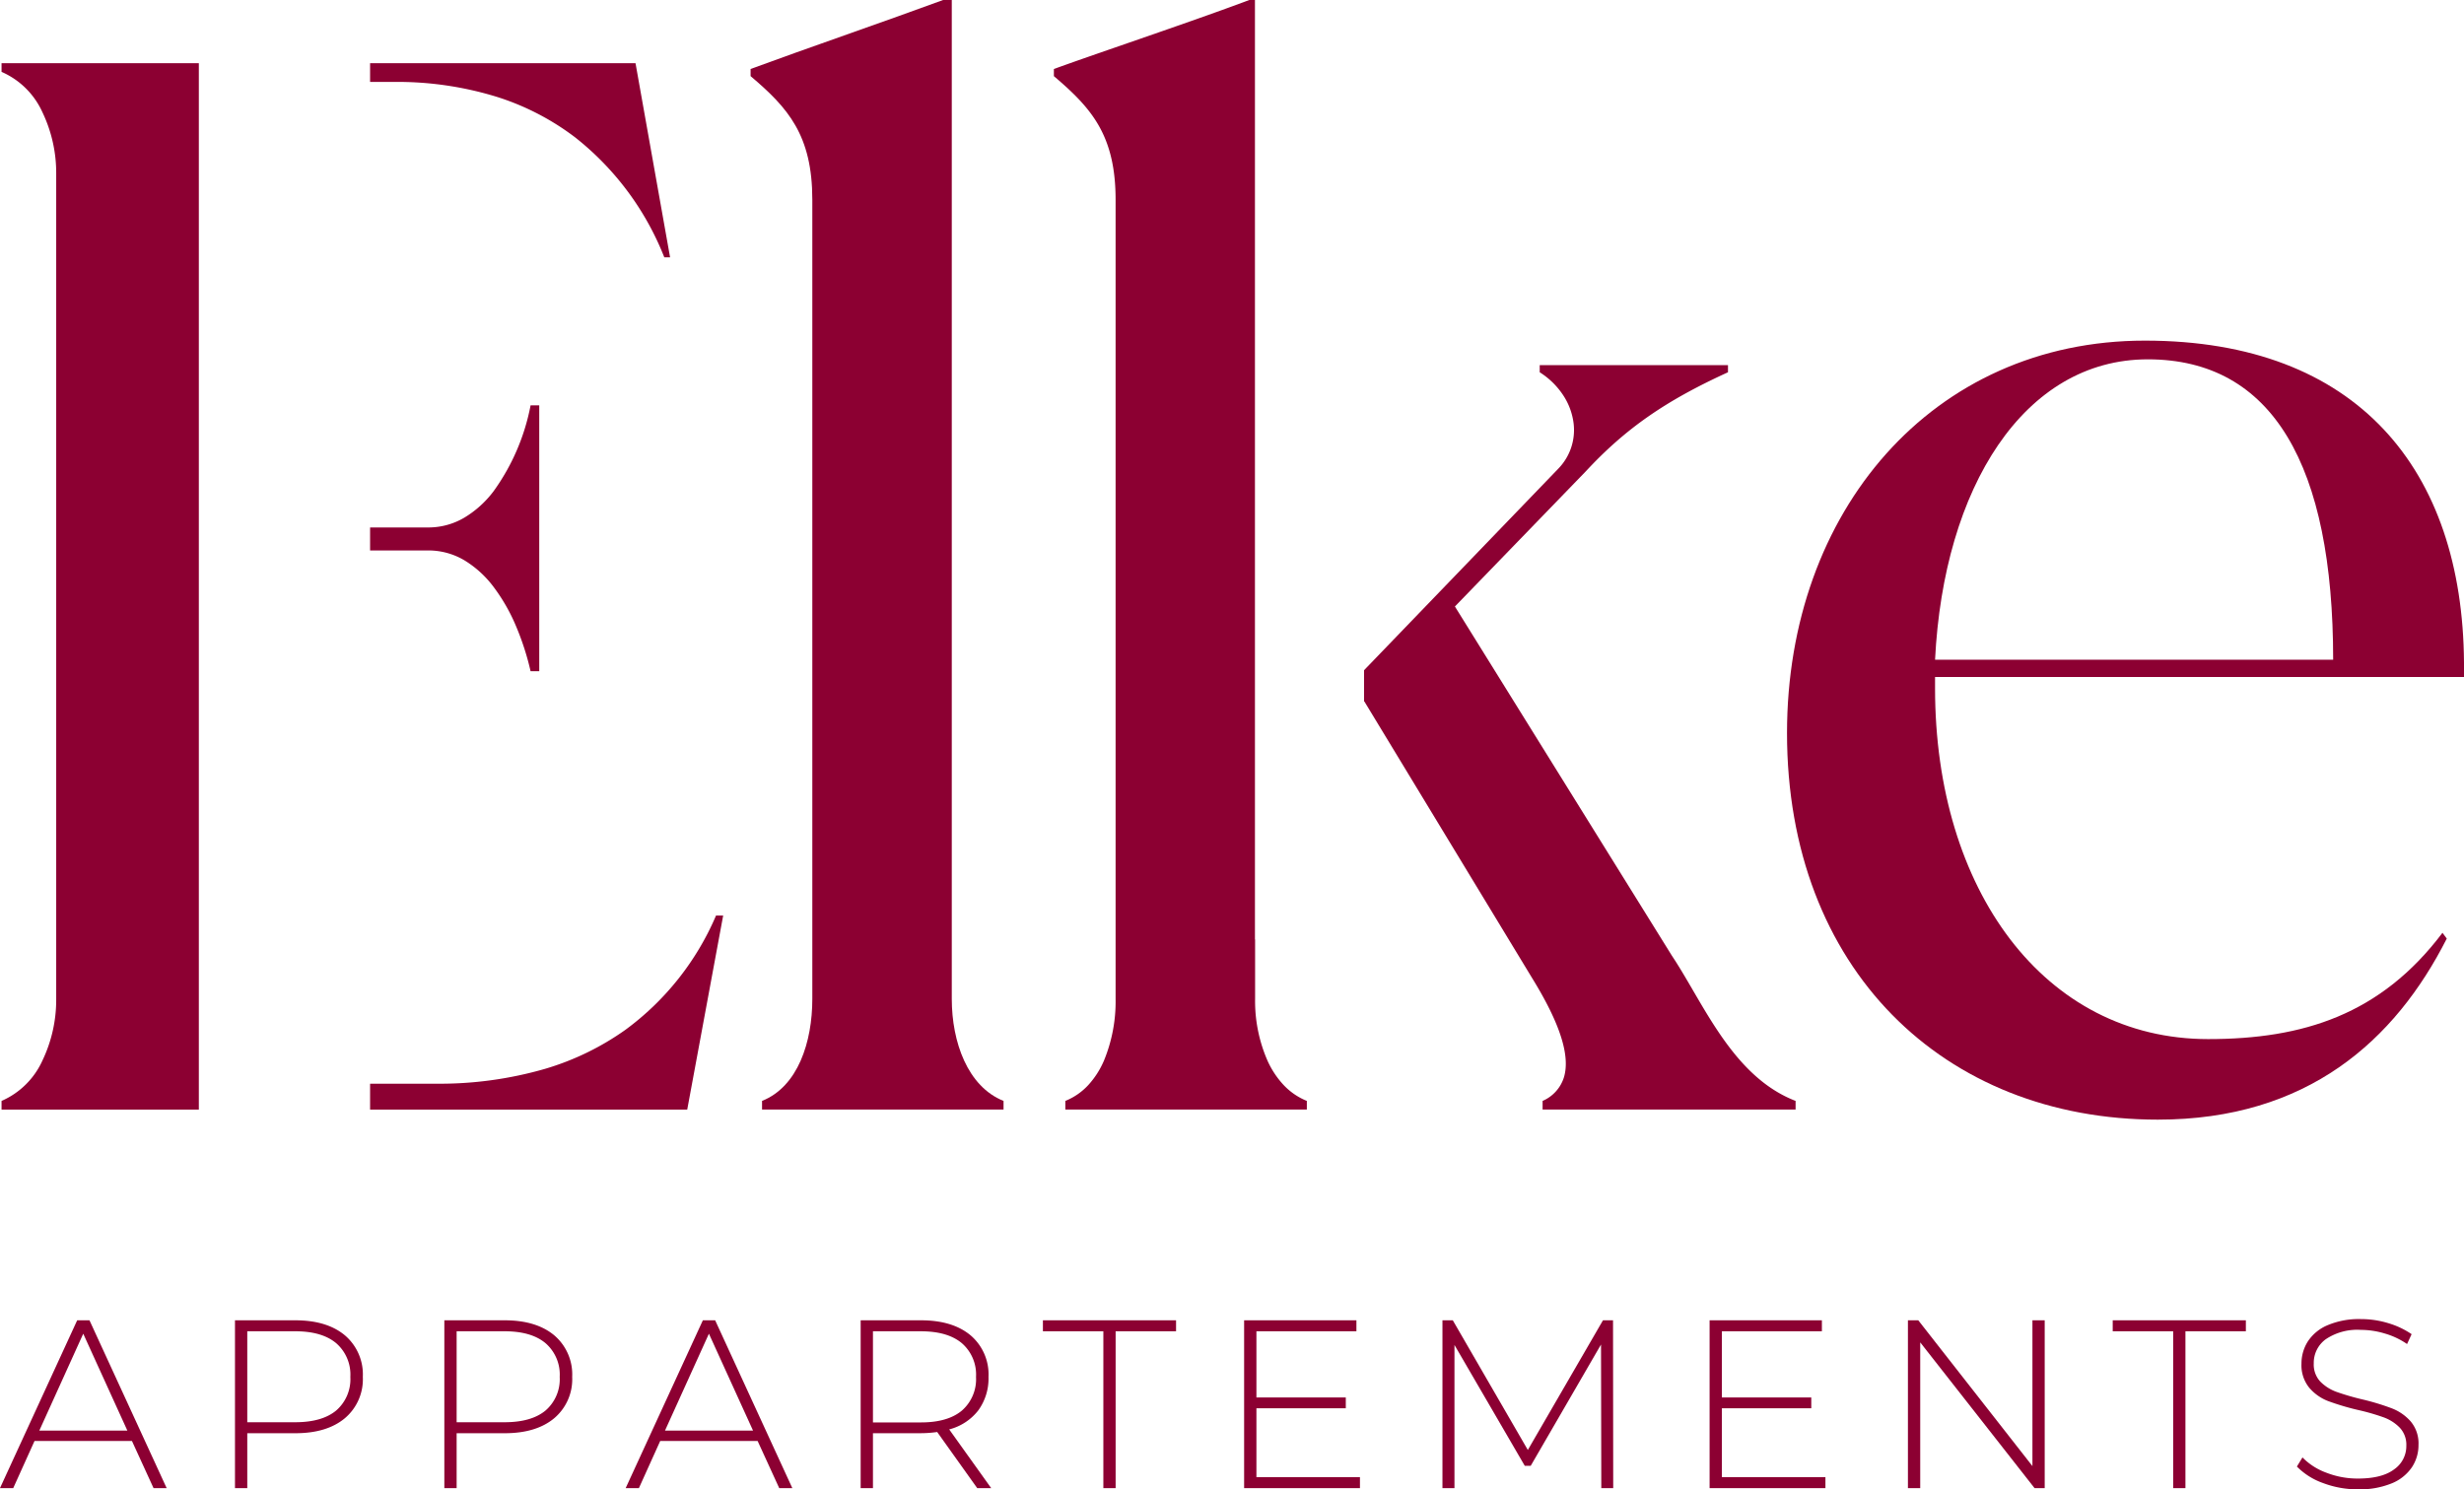<svg xmlns="http://www.w3.org/2000/svg" xmlns:xlink="http://www.w3.org/1999/xlink" width="413.501" height="249.979" viewBox="0 0 413.501 249.979">
  <defs>
    <clipPath id="clip-path">
      <path id="Pfad_20" data-name="Pfad 20" d="M411.961,426.277h3.75v18.344h-3.75Zm0,0"/>
    </clipPath>
  </defs>
  <g id="Gruppe_52" data-name="Gruppe 52" transform="translate(-786.362 -466.455)">
    <path id="Differenzmenge_1" data-name="Differenzmenge 1" d="M33.109,200.191H0v-1.453a13.411,13.411,0,0,0,6.848-6.751,23.61,23.61,0,0,0,2.324-10.373V43.142A23.61,23.61,0,0,0,6.848,32.77,13.411,13.411,0,0,0,0,26.018V24.565H33.109V200.19Zm81.969,0H61.847v-4.343H72.86a63.739,63.739,0,0,0,18.408-2.511A45.587,45.587,0,0,0,104.7,186.8a46.364,46.364,0,0,0,15.2-19.172h1.2l-6.031,32.563ZM90.235,126.612H88.781a45.162,45.162,0,0,0-2.436-7.544,30.624,30.624,0,0,0-3.683-6.48,17.478,17.478,0,0,0-4.9-4.535,11.819,11.819,0,0,0-6.1-1.708H61.847v-3.859h9.809a11.862,11.862,0,0,0,6-1.643A17.227,17.227,0,0,0,82.574,96.4a36.227,36.227,0,0,0,6.207-14.41h1.454Zm21.953-69.469h-.968a48.018,48.018,0,0,0-14.987-20.15A43.139,43.139,0,0,0,83.3,30.268a56.606,56.606,0,0,0-17.439-2.563H61.847V24.565h44.544l5.8,32.577Z" transform="translate(786.622 452.5)" fill="#8c0032"/>
    <g id="Gruppe_6" data-name="Gruppe 6" transform="translate(585 169)">
      <g id="Gruppe_5" data-name="Gruppe 5" transform="translate(319.836 483.689)">
        <g id="Gruppe_4" data-name="Gruppe 4">
          <path id="Pfad_2" data-name="Pfad 2" d="M49.938,0V-1.453c-6.031-2.406-8.687-9.891-8.687-17.125V-186.234H39.8c-9.156,3.375-23.156,8.2-32.312,11.578v1.2c6.266,5.313,10.359,9.891,10.359,20.75V-18.578c0,7.234-2.406,14.719-8.437,17.125V0Zm0,0" fill="#8c0032"/>
        </g>
      </g>
    </g>
    <path id="Differenzmenge_2" data-name="Differenzmenge 2" d="M124.469,194.326H82.015v-1.453a6.383,6.383,0,0,0,3.593-4c1.059-3.6-.668-9-5.28-16.5L52.094,125.811l-.041.043v-5.271l32.62-33.851a9.294,9.294,0,0,0,2.539-7.639,11.046,11.046,0,0,0-1.755-4.683,13.064,13.064,0,0,0-3.925-3.834v-1.2h31.594v1.2c-10.523,4.8-17.216,9.468-23.874,16.641L67.3,109.889l36.422,58.624c1.177,1.766,2.319,3.725,3.528,5.8,4.2,7.207,8.963,15.374,17.222,18.56v1.452Zm-82.016,0H1.922v-1.453A10.652,10.652,0,0,0,5.785,190.2,14.563,14.563,0,0,0,8.4,186.121a26.018,26.018,0,0,0,1.957-10.373V41.623c0-5.114-.9-9.072-2.83-12.455C5.776,26.1,3.251,23.629,0,20.873v-1.2c3.253-1.182,7.754-2.74,12.518-4.389C19.355,12.915,27.1,10.234,32.8,8.092h.942V165.758h.026v9.991a24.982,24.982,0,0,0,2.082,10.373,14.973,14.973,0,0,0,2.7,4.078,11,11,0,0,0,3.9,2.673v1.452Z" transform="translate(963.221 458.363)" fill="#8c0032"/>
    <g id="Gruppe_12" data-name="Gruppe 12" transform="translate(585 169)">
      <g id="Gruppe_11" data-name="Gruppe 11" transform="translate(491.597 483.689)">
        <g id="Gruppe_10" data-name="Gruppe 10">
          <path id="Pfad_4" data-name="Pfad 4" d="M123.266-72.609v-2.422c-.234-32.312-17.844-54.031-53.547-54.031S9.656-100.359,9.656-63.2c0,39.563,26.281,64.891,62.234,64.891,25.078,0,39.8-13.266,48.484-30.391l-.719-.969C109.281-15.922,96.25-11.828,80.328-11.828c-27.5,0-45.828-25.078-45.828-58.859v-1.922ZM70.2-125.922c20.984,0,31.109,17.844,31.109,50.422H34.5C35.938-104.453,49.453-125.922,70.2-125.922Zm0,0" fill="#8c0032"/>
        </g>
      </g>
    </g>
    <g id="Gruppe_16" data-name="Gruppe 16" transform="translate(585 169)">
      <g id="Gruppe_15" data-name="Gruppe 15" transform="translate(201.159 547.231)">
        <g id="Gruppe_14" data-name="Gruppe 14">
          <path id="Pfad_7" data-name="Pfad 7" d="M22.344-7.922H6L2.422,0H.2L13.156-28.172h2.063L28.172,0h-2.2Zm-.766-1.734L14.172-25.922,6.8-9.656Zm0,0" fill="#8c0032"/>
        </g>
      </g>
    </g>
    <g id="Gruppe_19" data-name="Gruppe 19" transform="translate(585 169)">
      <g id="Gruppe_18" data-name="Gruppe 18" transform="translate(235.89 547.231)">
        <g id="Gruppe_17" data-name="Gruppe 17">
          <path id="Pfad_8" data-name="Pfad 8" d="M15.016-28.172q5.309,0,8.328,2.516a8.614,8.614,0,0,1,3.016,6.984,8.551,8.551,0,0,1-3.016,6.938q-3.018,2.52-8.328,2.516H6.969V0H4.906V-28.172Zm0,17.109q4.5,0,6.875-1.969a6.94,6.94,0,0,0,2.375-5.641,6.967,6.967,0,0,0-2.375-5.656q-2.379-2-6.875-2H6.969v15.266Zm0,0" fill="#8c0032"/>
        </g>
      </g>
    </g>
    <g id="Gruppe_22" data-name="Gruppe 22" transform="translate(585 169)">
      <g id="Gruppe_21" data-name="Gruppe 21" transform="translate(271.024 547.231)">
        <g id="Gruppe_20" data-name="Gruppe 20">
          <path id="Pfad_9" data-name="Pfad 9" d="M15.016-28.172q5.309,0,8.328,2.516a8.614,8.614,0,0,1,3.016,6.984,8.551,8.551,0,0,1-3.016,6.938q-3.018,2.52-8.328,2.516H6.969V0H4.906V-28.172Zm0,17.109q4.5,0,6.875-1.969a6.94,6.94,0,0,0,2.375-5.641,6.967,6.967,0,0,0-2.375-5.656q-2.379-2-6.875-2H6.969v15.266Zm0,0" fill="#8c0032"/>
        </g>
      </g>
    </g>
    <g id="Gruppe_25" data-name="Gruppe 25" transform="translate(585 169)">
      <g id="Gruppe_24" data-name="Gruppe 24" transform="translate(306.158 547.231)">
        <g id="Gruppe_23" data-name="Gruppe 23">
          <path id="Pfad_10" data-name="Pfad 10" d="M22.344-7.922H6L2.422,0H.2L13.156-28.172h2.063L28.172,0h-2.2Zm-.766-1.734L14.172-25.922,6.8-9.656Zm0,0" fill="#8c0032"/>
        </g>
      </g>
    </g>
    <g id="Gruppe_28" data-name="Gruppe 28" transform="translate(585 169)">
      <g id="Gruppe_27" data-name="Gruppe 27" transform="translate(340.889 547.231)">
        <g id="Gruppe_26" data-name="Gruppe 26">
          <path id="Pfad_11" data-name="Pfad 11" d="M24.469,0,17.75-9.422a20.112,20.112,0,0,1-2.734.2H6.969V0H4.906V-28.172H15.016q5.309,0,8.328,2.516a8.614,8.614,0,0,1,3.016,6.984,9.083,9.083,0,0,1-1.719,5.625,9.018,9.018,0,0,1-4.875,3.188L26.813,0ZM15.016-11.031q4.5,0,6.875-1.984a6.988,6.988,0,0,0,2.375-5.656,6.967,6.967,0,0,0-2.375-5.656q-2.379-2-6.875-2H6.969v15.3Zm0,0" fill="#8c0032"/>
        </g>
      </g>
    </g>
    <g id="Gruppe_31" data-name="Gruppe 31" transform="translate(585 169)">
      <g id="Gruppe_30" data-name="Gruppe 30" transform="translate(376.224 547.231)">
        <g id="Gruppe_29" data-name="Gruppe 29">
          <path id="Pfad_12" data-name="Pfad 12" d="M10.3-26.328H.156v-1.844H22.5v1.844H12.359V0H10.3Zm0,0" fill="#8c0032"/>
        </g>
      </g>
    </g>
    <g id="Gruppe_34" data-name="Gruppe 34" transform="translate(585 169)">
      <g id="Gruppe_33" data-name="Gruppe 33" transform="translate(405.241 547.231)">
        <g id="Gruppe_32" data-name="Gruppe 32">
          <path id="Pfad_13" data-name="Pfad 13" d="M24.344-1.844V0H4.906V-28.172H23.75v1.844H6.969v11.109h15v1.813h-15V-1.844Zm0,0" fill="#8c0032"/>
        </g>
      </g>
    </g>
    <g id="Gruppe_37" data-name="Gruppe 37" transform="translate(585 169)">
      <g id="Gruppe_36" data-name="Gruppe 36" transform="translate(438.524 547.231)">
        <g id="Gruppe_35" data-name="Gruppe 35">
          <path id="Pfad_14" data-name="Pfad 14" d="M31.563,0l-.047-24.109L19.719-3.75h-1L6.922-24.031V0H4.906V-28.172H6.641L19.234-6.406,31.844-28.172h1.688L33.563,0Zm0,0" fill="#8c0032"/>
        </g>
      </g>
    </g>
    <g id="Gruppe_40" data-name="Gruppe 40" transform="translate(585 169)">
      <g id="Gruppe_39" data-name="Gruppe 39" transform="translate(483.356 547.231)">
        <g id="Gruppe_38" data-name="Gruppe 38">
          <path id="Pfad_15" data-name="Pfad 15" d="M24.344-1.844V0H4.906V-28.172H23.75v1.844H6.969v11.109h15v1.813h-15V-1.844Zm0,0" fill="#8c0032"/>
        </g>
      </g>
    </g>
    <g id="Gruppe_43" data-name="Gruppe 43" transform="translate(585 169)">
      <g id="Gruppe_42" data-name="Gruppe 42" transform="translate(516.639 547.231)">
        <g id="Gruppe_41" data-name="Gruppe 41">
          <path id="Pfad_16" data-name="Pfad 16" d="M27.859-28.172V0h-1.7L6.969-24.469V0H4.906V-28.172H6.641L25.8-3.7V-28.172Zm0,0" fill="#8c0032"/>
        </g>
      </g>
    </g>
    <g id="Gruppe_46" data-name="Gruppe 46" transform="translate(585 169)">
      <g id="Gruppe_45" data-name="Gruppe 45" transform="translate(555.756 547.231)">
        <g id="Gruppe_44" data-name="Gruppe 44">
          <path id="Pfad_17" data-name="Pfad 17" d="M10.3-26.328H.156v-1.844H22.5v1.844H12.359V0H10.3Zm0,0" fill="#8c0032"/>
        </g>
      </g>
    </g>
    <g id="Gruppe_49" data-name="Gruppe 49" transform="translate(585 169)">
      <g id="Gruppe_48" data-name="Gruppe 48" transform="translate(584.773 547.231)">
        <g id="Gruppe_47" data-name="Gruppe 47">
          <path id="Pfad_18" data-name="Pfad 18" d="M12.313.2A16.385,16.385,0,0,1,6.422-.859,11.548,11.548,0,0,1,2.047-3.625l.938-1.531a10.716,10.716,0,0,0,4,2.563,14.4,14.4,0,0,0,5.3.984q4.014,0,6.063-1.531a4.74,4.74,0,0,0,2.063-3.984,4.156,4.156,0,0,0-1.094-3.016,7.2,7.2,0,0,0-2.687-1.734,36.553,36.553,0,0,0-4.344-1.25A42.6,42.6,0,0,1,7.3-14.609a7.854,7.854,0,0,1-3.172-2.234,5.962,5.962,0,0,1-1.312-4.047,6.878,6.878,0,0,1,1.078-3.75,7.355,7.355,0,0,1,3.328-2.719A13.5,13.5,0,0,1,12.8-28.375a15.678,15.678,0,0,1,4.594.688A13.962,13.962,0,0,1,21.3-25.844l-.766,1.656A12.781,12.781,0,0,0,16.8-25.953a13.879,13.879,0,0,0-4-.609,9.473,9.473,0,0,0-5.922,1.578,4.9,4.9,0,0,0-2,4.047,4.194,4.194,0,0,0,1.078,3.031,7.292,7.292,0,0,0,2.7,1.734,41.949,41.949,0,0,0,4.391,1.281,39.943,39.943,0,0,1,4.938,1.5A8.056,8.056,0,0,1,21.141-11.2,5.716,5.716,0,0,1,22.453-7.25,6.691,6.691,0,0,1,21.344-3.5,7.5,7.5,0,0,1,17.953-.8,14.111,14.111,0,0,1,12.313.2Zm0,0" fill="#8c0032"/>
        </g>
      </g>
    </g>
  </g>
</svg>
